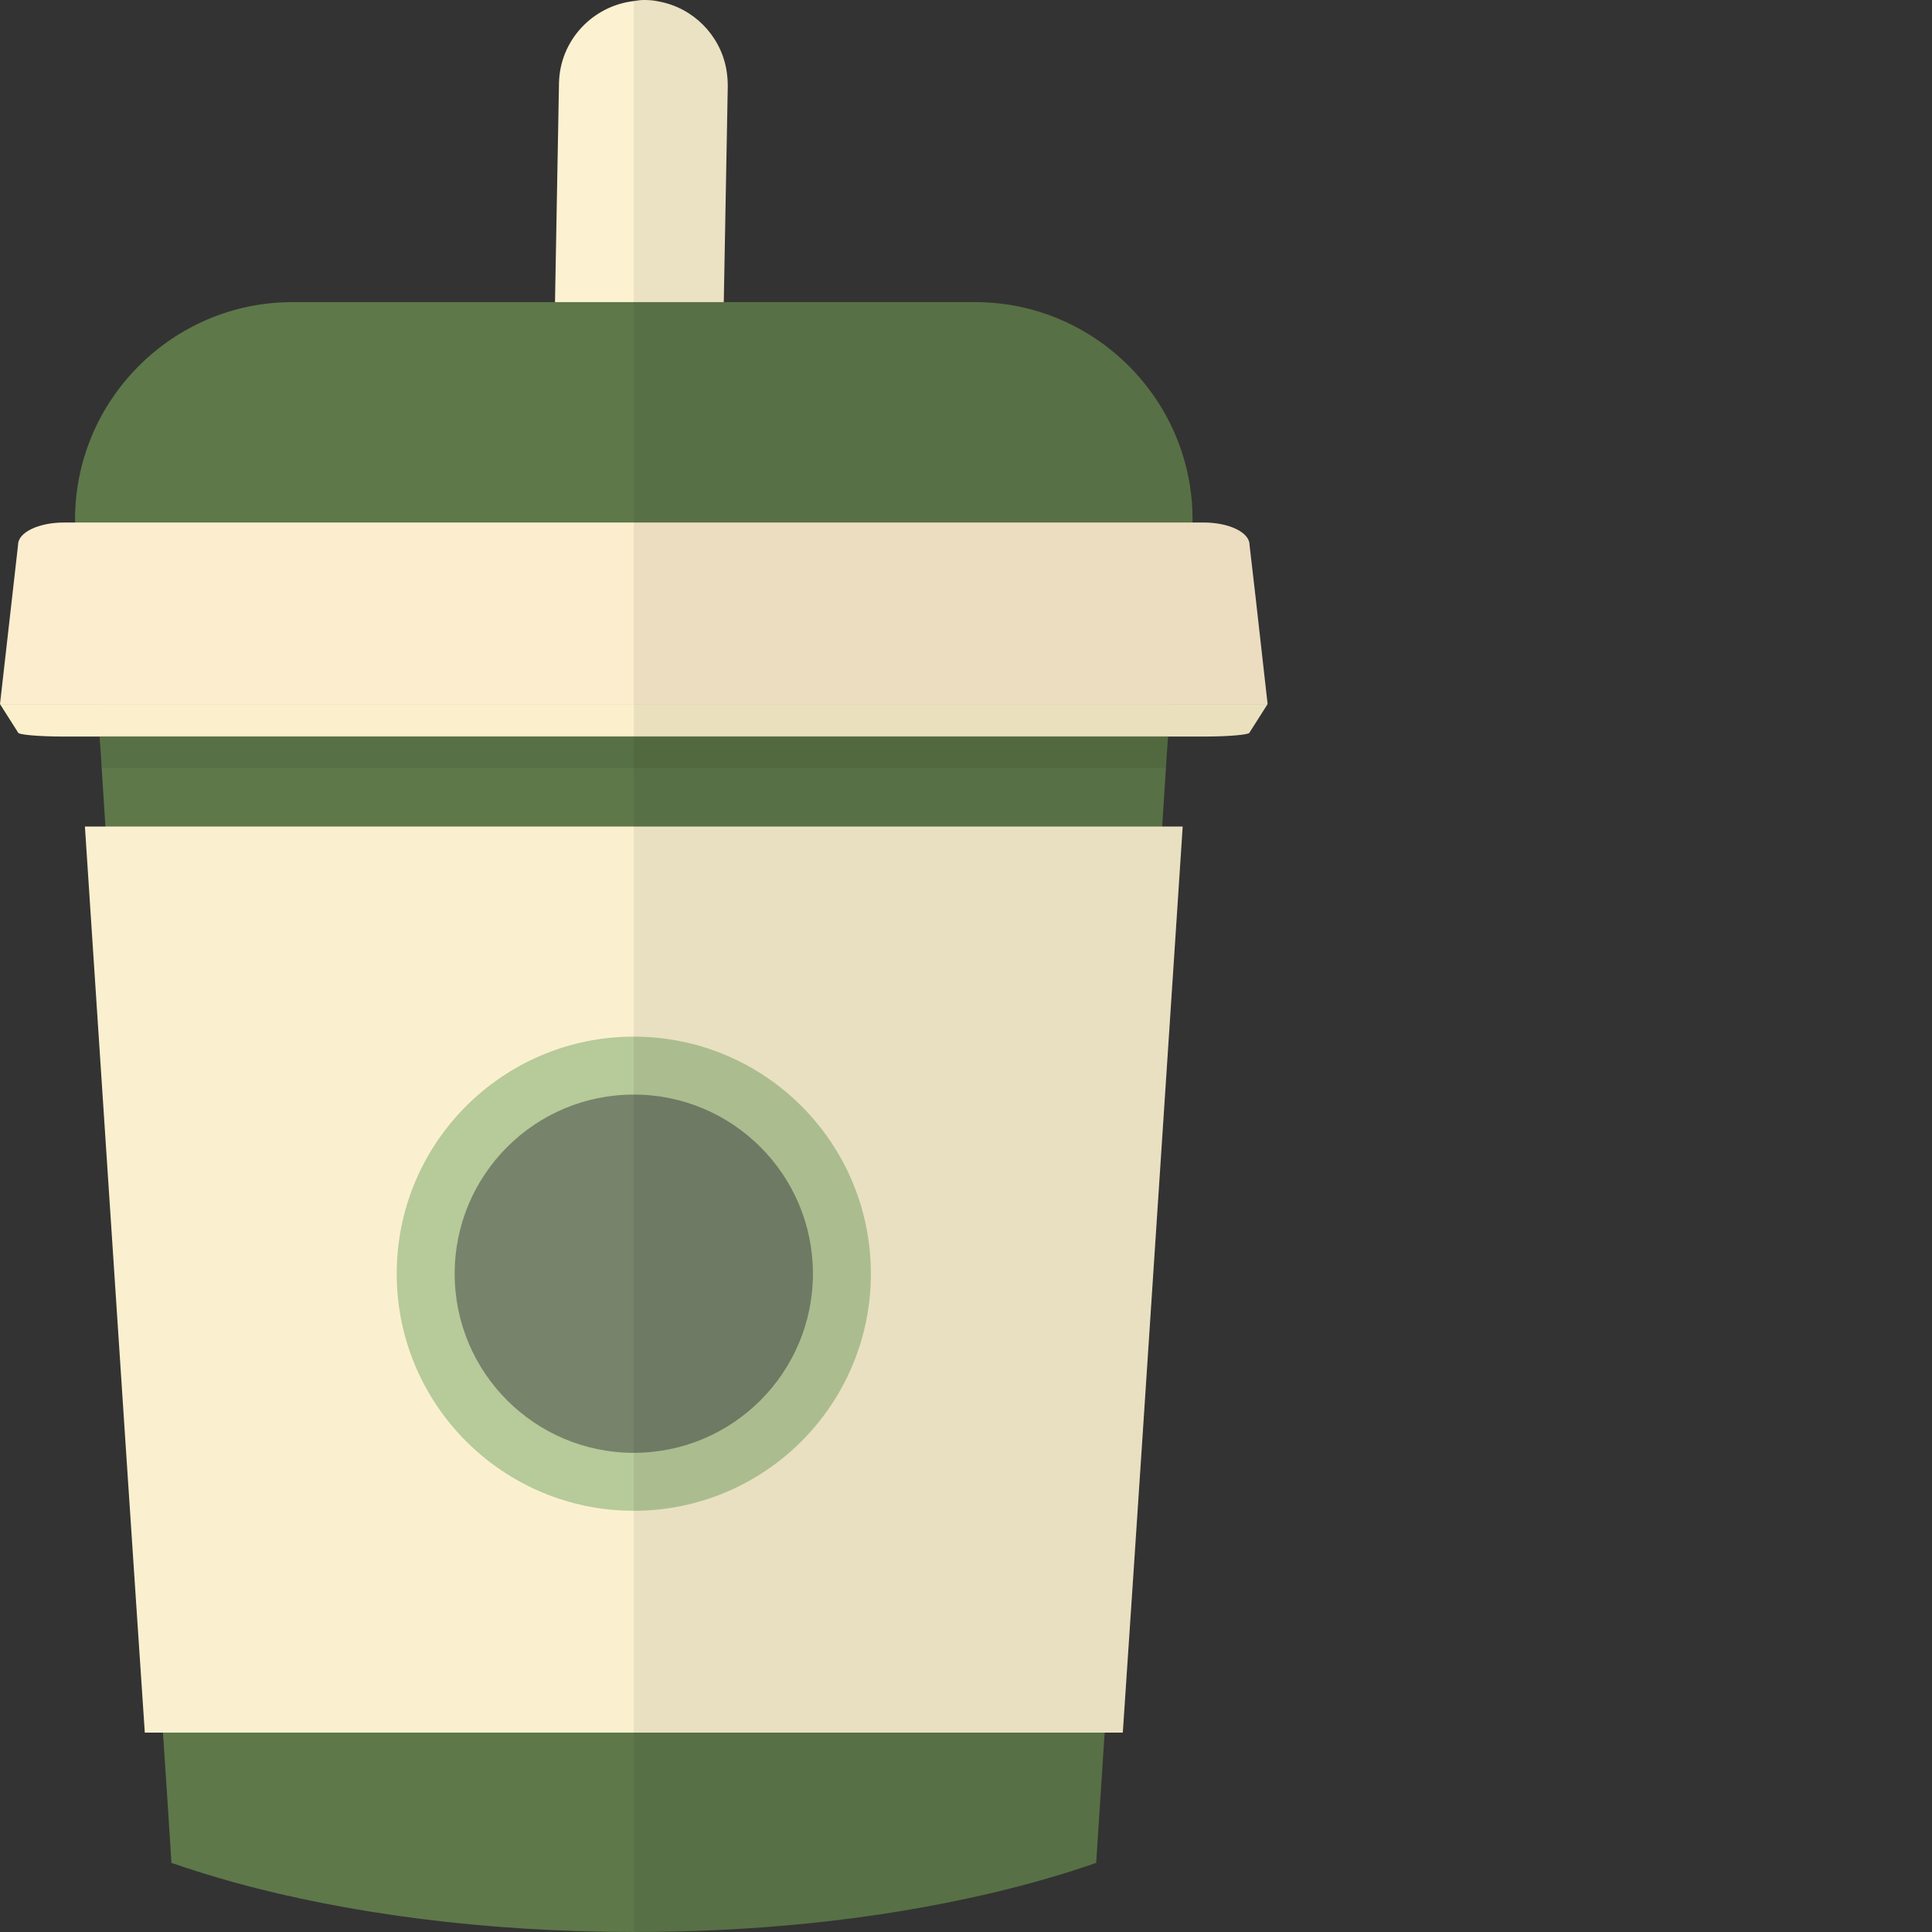 <?xml version="1.0" encoding="iso-8859-1"?>

<!DOCTYPE svg PUBLIC "-//W3C//DTD SVG 1.1//EN" "http://www.w3.org/Graphics/SVG/1.1/DTD/svg11.dtd">
<!-- Uploaded to: SVG Repo, www.svgrepo.com, Generator: SVG Repo Mixer Tools -->
<svg height="800px" width="800px" version="1.1" id="_x36_" xmlns="http://www.w3.org/2000/svg" xmlns:xlink="http://www.w3.org/1999/xlink" 
	 viewBox="0 0 512 512"  xml:space="preserve">
<rect x="0" y="0" width="512" height="512" fill="#333333" stroke="none"/>
<g>
	<path style="fill:#FCF1D1;" d="M192.864,22.785l-1.058,57.281l-1.058,58.409l-0.846,46.277l-0.071,1.834l-0.141,8.324v1.341
		l-0.141,7.337l-0.282,15.449l-1.128,58.974l-0.283,16.437l-0.071,3.739c-0.282,11.357-8.959,20.527-19.822,21.727
		c-0.987,0.211-1.975,0.211-2.963,0.211c-12.274-0.211-22.15-10.44-21.939-22.715v-0.212l0.353-17.495l1.058-60.667l0.353-15.449
		l0.071-7.337l0.071-1.058v-0.282l0.141-8.324v-1.834l0.917-46.277l1.058-58.409l1.058-58.127
		c0.27-11.268,8.892-20.377,19.823-21.653V0.282l1.482-0.212C169.938,0,170.432,0,170.926,0c1.27,0,2.54,0.141,3.809,0.423
		c8.959,1.693,16.013,8.818,17.706,17.706C192.723,19.682,192.864,21.233,192.864,22.785z"/>
	<path style="fill:#5E784A;" d="M310.177,184.751l-0.141,1.834l-0.494,8.324v0.282l-0.353,4.868l-0.211,3.527l-0.988,15.449
		l-0.141,1.834l-0.071,1.129l-1.693,26.807l-8.677,136.006l-0.846,13.898l-1.975,30.685l-1.834,29.77l-0.141,1.905l-2.117,32.661
		h-0.141c-16.366,5.714-35.271,10.228-55.87,13.402c-20.669,3.175-43.102,4.868-66.522,4.868c-39.292,0-75.763-4.868-105.814-13.121
		c-5.785-1.622-11.287-3.315-16.577-5.149H45.43l-0.776-12.345l-1.34-20.316l-0.141-1.905l-1.834-29.77l-1.975-30.685l-0.846-13.898
		L29.84,248.805l-1.763-27.936l-0.141-1.834l-0.988-15.449l-0.211-3.527l-0.353-4.868v-0.282l-0.493-8.324l-0.141-1.834H310.177z"/>
	<path style="fill:#5E784A;" d="M316.033,137.629v15.237c0,12.627-5.432,23.985-14.038,31.885c-0.635,0.706-1.34,1.269-2.046,1.834
		c-4.867,3.951-10.511,6.842-16.789,8.324c-0.353,0.141-0.776,0.282-1.129,0.282c-2.963,0.706-6.137,1.058-9.312,1.058H63.207
		c-3.174,0-6.349-0.352-9.312-1.058c-0.353,0-0.776-0.141-1.129-0.282c-6.278-1.481-11.922-4.373-16.789-8.324
		c-0.706-0.565-1.411-1.128-2.046-1.834c-8.606-7.901-14.038-19.258-14.038-31.885v-15.237c0-31.674,25.889-57.563,57.563-57.563
		h181.013C290.143,80.066,316.033,105.956,316.033,137.629z"/>
	<polygon style="fill:#FAF0CF;" points="313.422,219.035 313.352,220.094 311.588,246.971 302.629,382.978 301.712,396.804 
		299.667,427.56 297.55,459.163 38.375,459.163 36.259,427.56 34.214,396.804 33.297,382.978 24.337,246.971 22.503,219.035 	"/>
	<circle style="fill:#B7CA99;" cx="167.963" cy="337.544" r="62.827"/>
	<circle style="fill:#77836B;" cx="167.963" cy="337.544" r="47.469"/>
	<path style="fill:#FDEDCF;" d="M335.925,186.586H0l4.797-42.255c0-3.245,5.432-5.856,12.134-5.856h302.065
		c6.702,0,12.133,2.611,12.133,5.856l1.623,14.038L335.925,186.586z"/>
	<path style="fill:#FCF0CC;" d="M335.925,186.586l-4.797,7.549c0,0.564-5.432,1.057-12.133,1.057H16.931
		c-6.702,0-12.134-0.493-12.134-1.057L0,186.586H335.925z"/>
	<polygon style="opacity:0.07;fill:#040000;" points="309.542,194.909 309.542,195.192 309.19,200.059 308.978,203.587 
		26.947,203.587 26.736,200.059 26.383,195.192 26.383,194.909 	"/>
	<path style="opacity:0.07;fill:#040000;" d="M335.925,186.586l-4.797,7.549c0,0.564-5.432,1.057-12.133,1.057h-9.524l-0.282,4.868
		l-0.211,3.527l-0.988,15.449h5.432l-0.07,1.058l-1.764,26.877l-8.959,136.007l-0.917,13.826l-2.046,30.757l-2.117,31.603h-4.867
		l-0.07,1.905l-2.117,32.661h-0.141c-16.366,5.714-35.271,10.228-55.87,13.402c-20.669,3.175-43.102,4.868-66.522,4.868V0.282
		l1.482-0.212C169.938,0,170.432,0,170.926,0c1.27,0,2.54,0.141,3.809,0.423c8.959,1.693,16.013,8.818,17.706,17.706
		c0.282,1.553,0.423,3.104,0.423,4.656l-1.058,57.281h66.663c31.674,0,57.563,25.89,57.563,57.563v0.846h2.963
		c6.702,0,12.133,2.611,12.133,5.856l1.623,14.038L335.925,186.586z"/>
</g>
</svg>